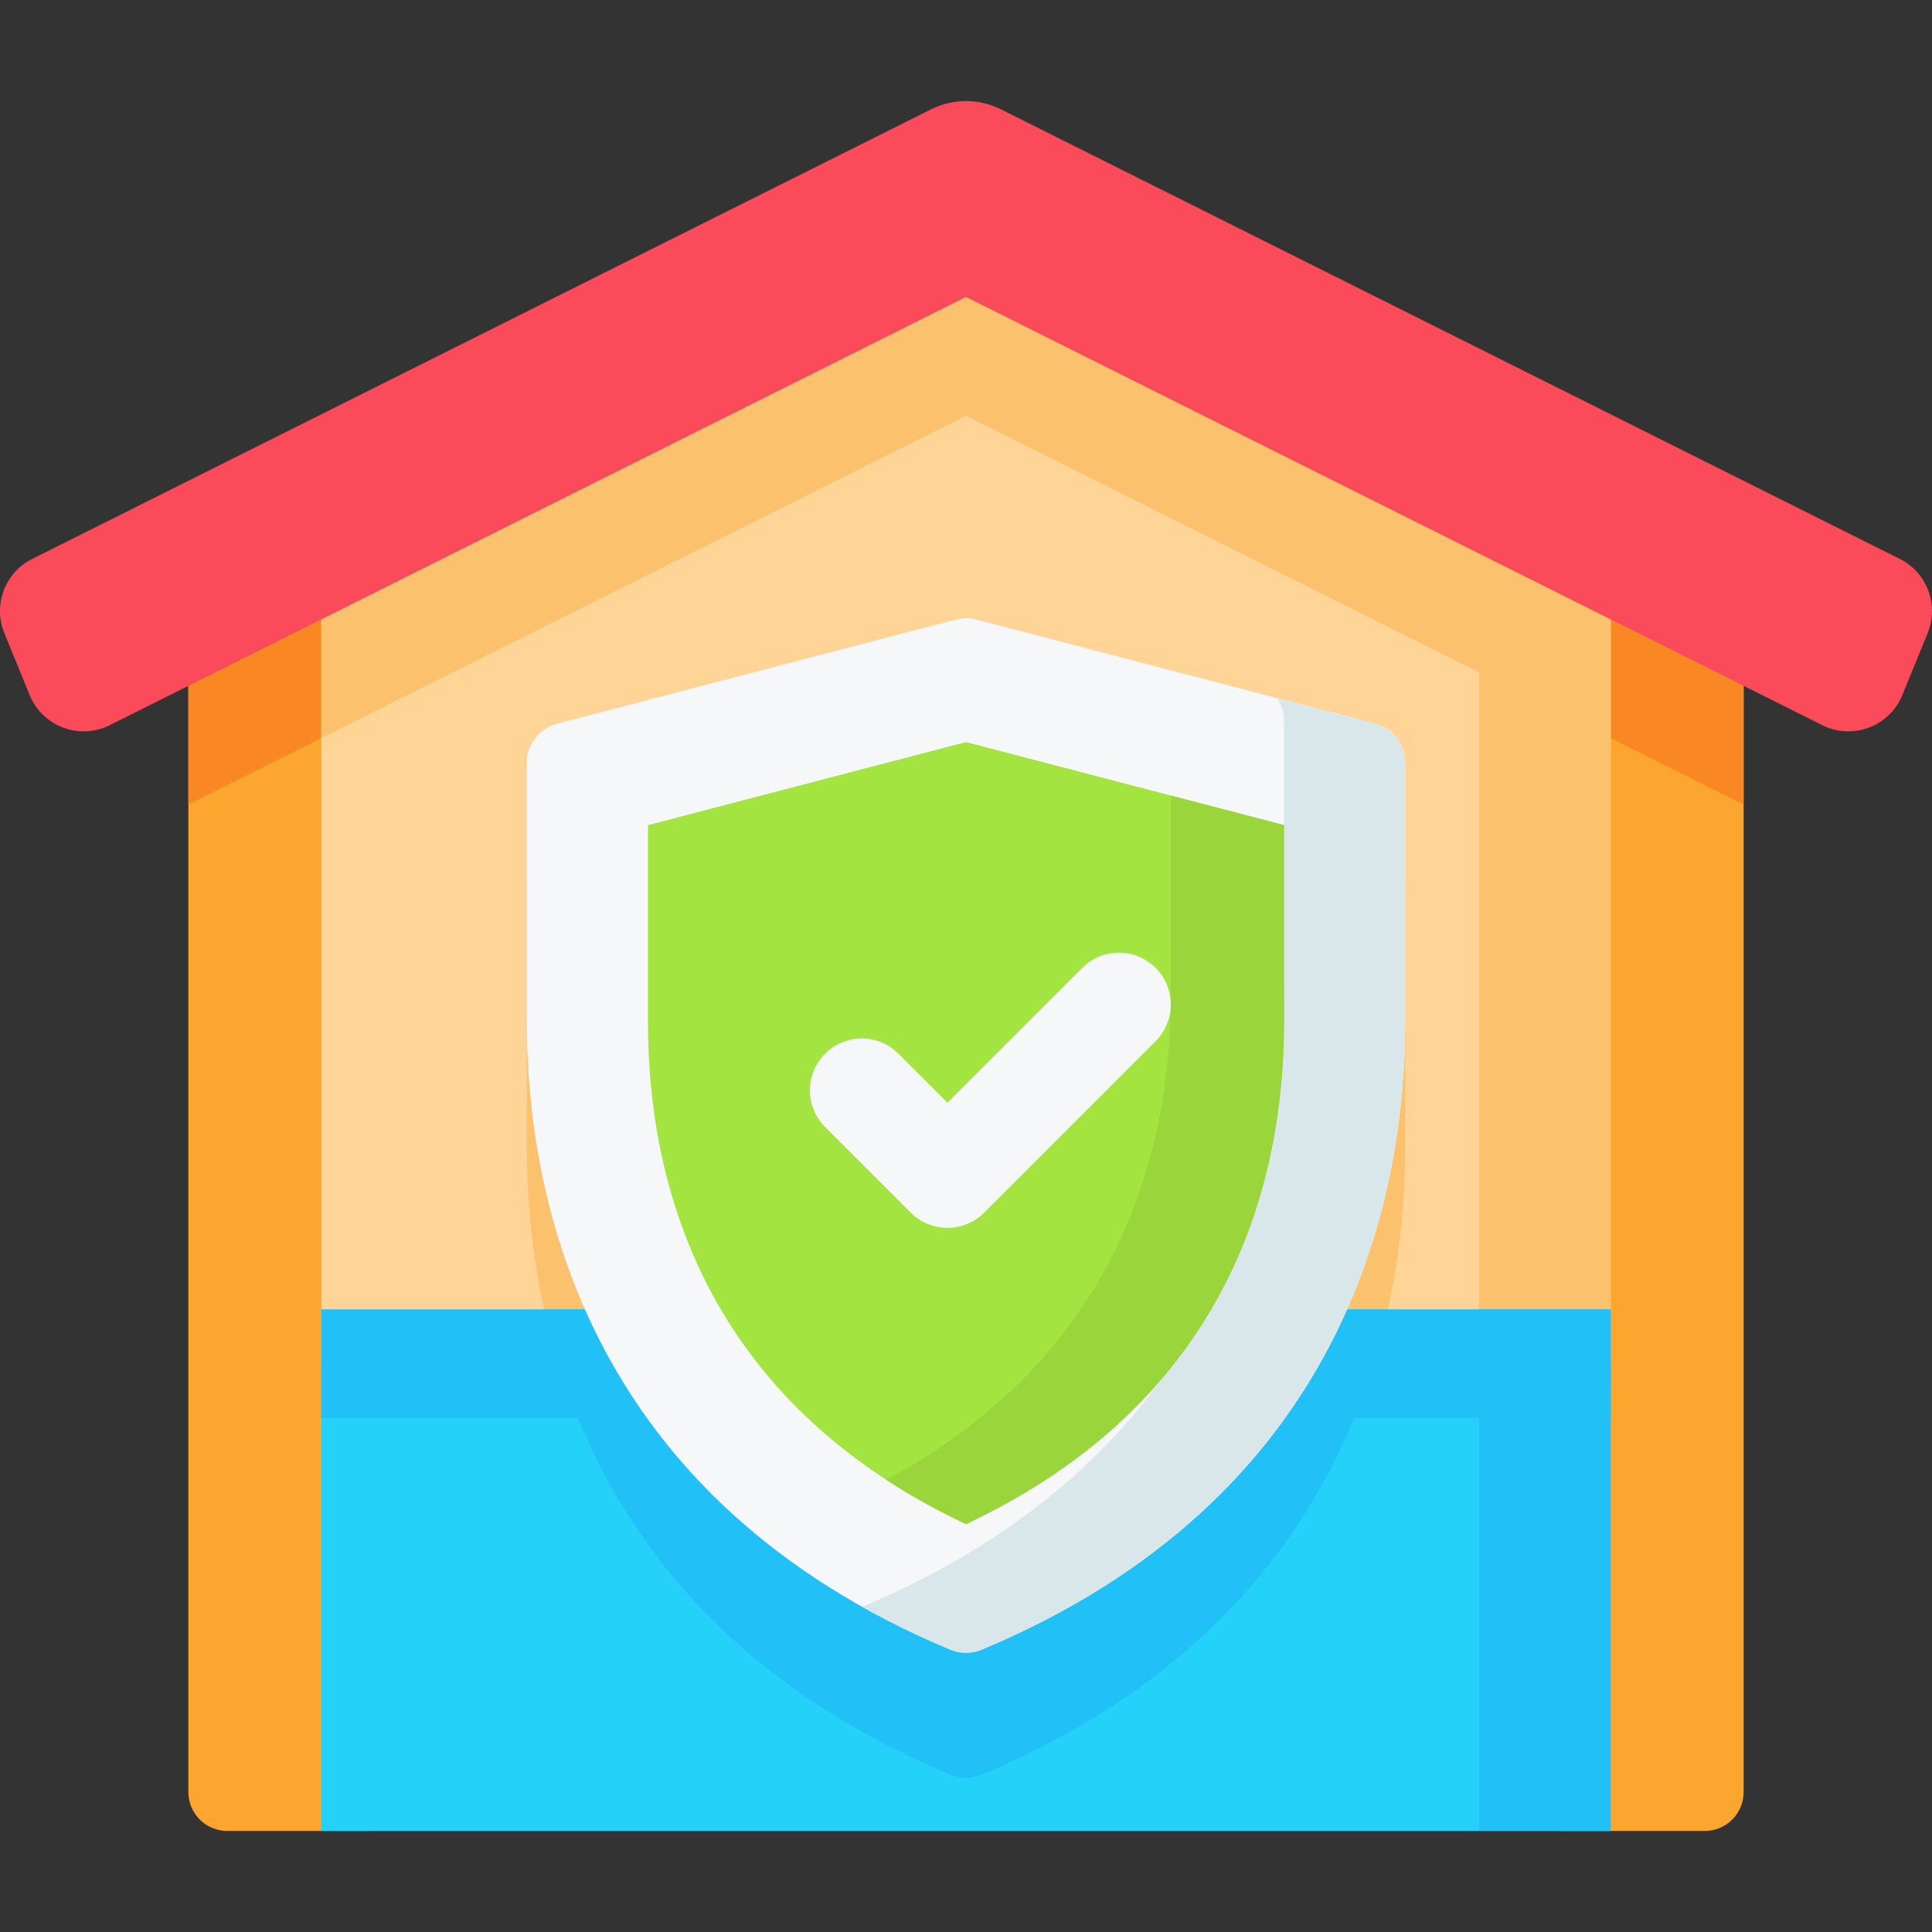 <?xml version="1.0" encoding="UTF-8"?> <svg xmlns="http://www.w3.org/2000/svg" id="Capa_1" height="512" viewBox="0 0 512 512" width="512"><rect x="0" y="0" width="512" height="512" fill="#333333" stroke="none"/><g><g><path d="m413.169 126.004v359.214h38.608c5.69 0 10.302-4.612 10.302-10.302v-324.45z" fill="#fca62f"></path><path d="m98.109 126.365-48.188 24.101v324.45c0 5.689 4.612 10.302 10.302 10.302h37.886z" fill="#fca62f"></path><g><path d="m462.079 150.466v62.76l-206.079-103.07-206.079 103.07v-62.76l206.079-103.07z" fill="#f98824"></path></g><path d="m426.849 361.719v-228.878l-170.849-85.445-170.849 85.445v228.878z" fill="#ffd496"></path><g><path d="m251.848 470.284c2.654 1.109 5.65 1.109 8.304 0 95.899-40.084 112.23-118.591 112.23-166.359v-68.672c0-4.868-3.286-9.122-7.996-10.352l-105.683-27.596c-1.772-.463-3.634-.463-5.406 0l-105.683 27.596c-4.71 1.23-7.996 5.484-7.996 10.352v68.672c0 47.767 16.332 126.275 112.23 166.359z" fill="#fcc16d"></path></g><path d="m426.849 361.719v-228.878l-34.86-17.434v246.312z" fill="#fcc16d"></path><path d="m85.155 347.027h341.691v138.189h-341.691z" fill="#24d1f8"></path><g><path d="m367.785 347.027c-9.622 43.525-37.117 93.788-107.633 123.261-2.658 1.102-5.645 1.102-8.303 0-70.516-29.474-98.011-79.736-107.633-123.261z" fill="#21c1f8"></path></g><path d="m85.151 347.035h341.699v28.749h-341.699z" fill="#21c1f8"></path><path d="m391.989 347.035h34.86v138.184h-34.86z" fill="#21c1f8"></path><g><path d="m426.849 132.841v62.76l-170.849-85.445-170.849 85.445v-62.76l170.849-85.445z" fill="#fcc16d"></path></g><g><path d="m482.912 192.178-226.912-113.488-226.912 113.488c-8.049 4.026-17.822.353-21.227-7.978l-6.709-16.415c-3.059-7.484.165-16.061 7.396-19.677l238.231-119.149c5.805-2.903 12.637-2.903 18.442 0l238.231 119.149c7.231 3.616 10.454 12.193 7.396 19.677l-6.709 16.415c-3.406 8.33-13.178 12.003-21.227 7.978z" fill="#fb4a59"></path></g></g><g><g><g><g><path d="m251.848 437.167c2.654 1.109 5.65 1.109 8.304 0 95.899-40.084 112.23-118.591 112.23-166.359v-68.672c0-4.868-3.286-9.122-7.996-10.352l-105.683-27.596c-1.772-.463-3.634-.463-5.406 0l-105.683 27.596c-4.71 1.23-7.996 5.484-7.996 10.352v68.672c0 47.768 16.332 126.275 112.23 166.359z" fill="#f5f7f8"></path><path d="m372.38 202.14v68.668c0 47.767-16.328 126.277-112.225 166.359-2.658 1.106-5.65 1.106-8.308 0-8.373-3.503-16.142-7.295-23.345-11.338 95.498-40.138 111.779-118.48 111.779-166.173v-68.668c0-2.193-.66-4.256-1.822-5.975l25.928 6.775c4.713 1.226 7.993 5.482 7.993 10.352z" fill="#d9e7eb"></path><path d="m256 403.9c-69.395-32.718-84.285-90.002-84.285-133.092v-52.143l84.285-22.009 84.286 22.009v52.143c0 43.09-14.886 100.372-84.286 133.092z" fill="#a3e440"></path><path d="m340.281 218.663v52.145c0 43.093-14.879 100.376-84.281 133.089-7.695-3.624-14.73-7.556-21.133-11.738 61.828-33.27 75.433-87.431 75.433-128.628v-52.693z" fill="#99d53b"></path></g></g><g><g><path d="m251.082 325.396c-3.517 0-7.033-1.341-9.717-4.025l-22.711-22.71c-5.367-5.366-5.367-14.068 0-19.434 5.366-5.367 14.066-5.368 19.435-.001l12.994 12.993 35.725-35.725c5.366-5.367 14.069-5.367 19.435 0 5.367 5.366 5.367 14.068 0 19.435l-45.443 45.442c-2.683 2.683-6.201 4.025-9.718 4.025z" fill="#f5f7f8"></path></g></g></g></g></g></svg> 